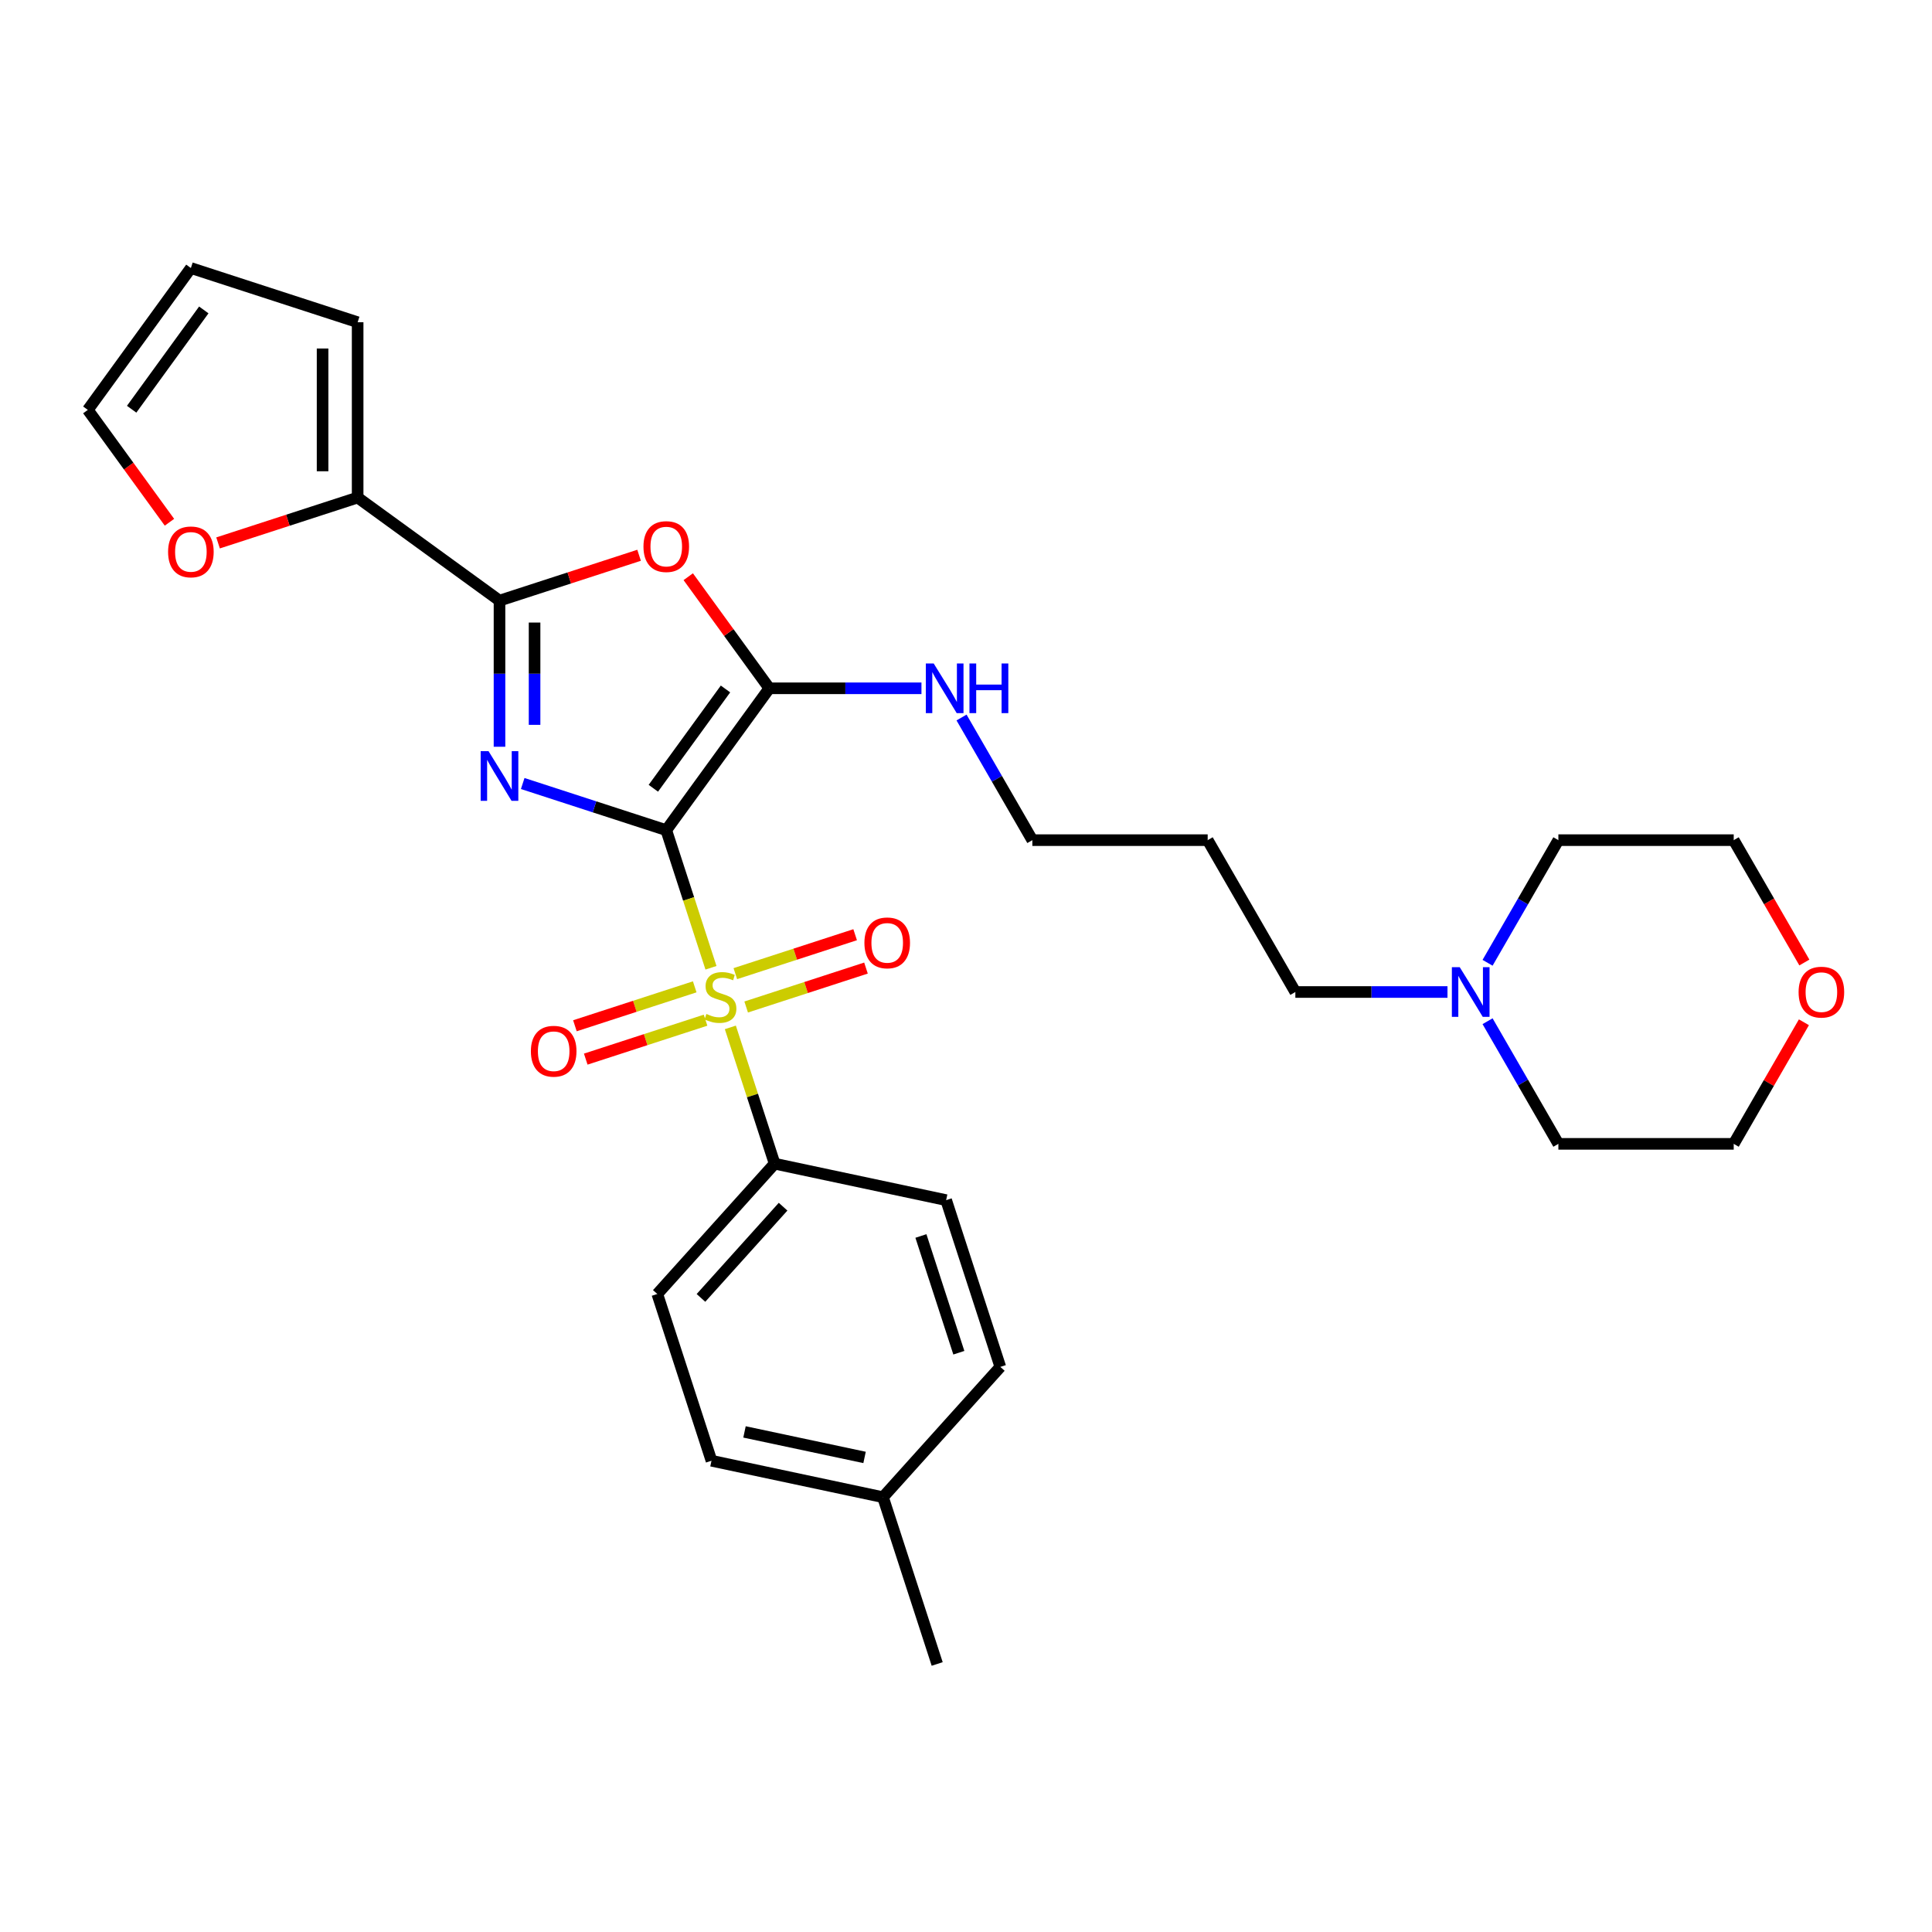 <?xml version='1.0' encoding='iso-8859-1'?>
<svg version='1.1' baseProfile='full'
              xmlns='http://www.w3.org/2000/svg'
                      xmlns:rdkit='http://www.rdkit.org/xml'
                      xmlns:xlink='http://www.w3.org/1999/xlink'
                  xml:space='preserve'
width='1000px' height='1000px' viewBox='0 0 1000 1000'>
<!-- END OF HEADER -->
<rect style='opacity:1.0;fill:#FFFFFF;stroke:none' width='1000' height='1000' x='0' y='0'> </rect>
<path class='bond-0' d='M 344.856,429.687 L 307.706,417.617' style='fill:none;fill-rule:evenodd;stroke:#000000;stroke-width:6px;stroke-linecap:butt;stroke-linejoin:miter;stroke-opacity:1' />
<path class='bond-0' d='M 307.706,417.617 L 270.557,405.546' style='fill:none;fill-rule:evenodd;stroke:#0000FF;stroke-width:6px;stroke-linecap:butt;stroke-linejoin:miter;stroke-opacity:1' />
<path class='bond-1' d='M 344.856,429.687 L 356.428,465.303' style='fill:none;fill-rule:evenodd;stroke:#000000;stroke-width:6px;stroke-linecap:butt;stroke-linejoin:miter;stroke-opacity:1' />
<path class='bond-1' d='M 356.428,465.303 L 368,500.919' style='fill:none;fill-rule:evenodd;stroke:#CCCC00;stroke-width:6px;stroke-linecap:butt;stroke-linejoin:miter;stroke-opacity:1' />
<path class='bond-2' d='M 344.856,429.687 L 398.202,356.263' style='fill:none;fill-rule:evenodd;stroke:#000000;stroke-width:6px;stroke-linecap:butt;stroke-linejoin:miter;stroke-opacity:1' />
<path class='bond-2' d='M 338.173,408.004 L 375.515,356.607' style='fill:none;fill-rule:evenodd;stroke:#000000;stroke-width:6px;stroke-linecap:butt;stroke-linejoin:miter;stroke-opacity:1' />
<path class='bond-3' d='M 258.54,386.521 L 258.54,348.703' style='fill:none;fill-rule:evenodd;stroke:#0000FF;stroke-width:6px;stroke-linecap:butt;stroke-linejoin:miter;stroke-opacity:1' />
<path class='bond-3' d='M 258.54,348.703 L 258.54,310.884' style='fill:none;fill-rule:evenodd;stroke:#000000;stroke-width:6px;stroke-linecap:butt;stroke-linejoin:miter;stroke-opacity:1' />
<path class='bond-3' d='M 276.692,375.176 L 276.692,348.703' style='fill:none;fill-rule:evenodd;stroke:#0000FF;stroke-width:6px;stroke-linecap:butt;stroke-linejoin:miter;stroke-opacity:1' />
<path class='bond-3' d='M 276.692,348.703 L 276.692,322.23' style='fill:none;fill-rule:evenodd;stroke:#000000;stroke-width:6px;stroke-linecap:butt;stroke-linejoin:miter;stroke-opacity:1' />
<path class='bond-6' d='M 378.027,531.776 L 389.487,567.047' style='fill:none;fill-rule:evenodd;stroke:#CCCC00;stroke-width:6px;stroke-linecap:butt;stroke-linejoin:miter;stroke-opacity:1' />
<path class='bond-6' d='M 389.487,567.047 L 400.947,602.318' style='fill:none;fill-rule:evenodd;stroke:#000000;stroke-width:6px;stroke-linecap:butt;stroke-linejoin:miter;stroke-opacity:1' />
<path class='bond-7' d='M 386.216,521.22 L 417.223,511.145' style='fill:none;fill-rule:evenodd;stroke:#CCCC00;stroke-width:6px;stroke-linecap:butt;stroke-linejoin:miter;stroke-opacity:1' />
<path class='bond-7' d='M 417.223,511.145 L 448.23,501.07' style='fill:none;fill-rule:evenodd;stroke:#FF0000;stroke-width:6px;stroke-linecap:butt;stroke-linejoin:miter;stroke-opacity:1' />
<path class='bond-7' d='M 380.607,503.956 L 411.614,493.882' style='fill:none;fill-rule:evenodd;stroke:#CCCC00;stroke-width:6px;stroke-linecap:butt;stroke-linejoin:miter;stroke-opacity:1' />
<path class='bond-7' d='M 411.614,493.882 L 442.621,483.807' style='fill:none;fill-rule:evenodd;stroke:#FF0000;stroke-width:6px;stroke-linecap:butt;stroke-linejoin:miter;stroke-opacity:1' />
<path class='bond-8' d='M 359.587,510.786 L 328.58,520.861' style='fill:none;fill-rule:evenodd;stroke:#CCCC00;stroke-width:6px;stroke-linecap:butt;stroke-linejoin:miter;stroke-opacity:1' />
<path class='bond-8' d='M 328.58,520.861 L 297.573,530.936' style='fill:none;fill-rule:evenodd;stroke:#FF0000;stroke-width:6px;stroke-linecap:butt;stroke-linejoin:miter;stroke-opacity:1' />
<path class='bond-8' d='M 365.196,528.049 L 334.189,538.124' style='fill:none;fill-rule:evenodd;stroke:#CCCC00;stroke-width:6px;stroke-linecap:butt;stroke-linejoin:miter;stroke-opacity:1' />
<path class='bond-8' d='M 334.189,538.124 L 303.182,548.199' style='fill:none;fill-rule:evenodd;stroke:#FF0000;stroke-width:6px;stroke-linecap:butt;stroke-linejoin:miter;stroke-opacity:1' />
<path class='bond-4' d='M 398.202,356.263 L 377.219,327.383' style='fill:none;fill-rule:evenodd;stroke:#000000;stroke-width:6px;stroke-linecap:butt;stroke-linejoin:miter;stroke-opacity:1' />
<path class='bond-4' d='M 377.219,327.383 L 356.237,298.503' style='fill:none;fill-rule:evenodd;stroke:#FF0000;stroke-width:6px;stroke-linecap:butt;stroke-linejoin:miter;stroke-opacity:1' />
<path class='bond-11' d='M 398.202,356.263 L 437.572,356.263' style='fill:none;fill-rule:evenodd;stroke:#000000;stroke-width:6px;stroke-linecap:butt;stroke-linejoin:miter;stroke-opacity:1' />
<path class='bond-11' d='M 437.572,356.263 L 476.943,356.263' style='fill:none;fill-rule:evenodd;stroke:#0000FF;stroke-width:6px;stroke-linecap:butt;stroke-linejoin:miter;stroke-opacity:1' />
<path class='bond-5' d='M 258.54,310.884 L 185.116,257.538' style='fill:none;fill-rule:evenodd;stroke:#000000;stroke-width:6px;stroke-linecap:butt;stroke-linejoin:miter;stroke-opacity:1' />
<path class='bond-29' d='M 258.54,310.884 L 294.664,299.147' style='fill:none;fill-rule:evenodd;stroke:#000000;stroke-width:6px;stroke-linecap:butt;stroke-linejoin:miter;stroke-opacity:1' />
<path class='bond-29' d='M 294.664,299.147 L 330.789,287.409' style='fill:none;fill-rule:evenodd;stroke:#FF0000;stroke-width:6px;stroke-linecap:butt;stroke-linejoin:miter;stroke-opacity:1' />
<path class='bond-9' d='M 185.116,257.538 L 148.992,269.276' style='fill:none;fill-rule:evenodd;stroke:#000000;stroke-width:6px;stroke-linecap:butt;stroke-linejoin:miter;stroke-opacity:1' />
<path class='bond-9' d='M 148.992,269.276 L 112.868,281.013' style='fill:none;fill-rule:evenodd;stroke:#FF0000;stroke-width:6px;stroke-linecap:butt;stroke-linejoin:miter;stroke-opacity:1' />
<path class='bond-12' d='M 185.116,257.538 L 185.116,166.781' style='fill:none;fill-rule:evenodd;stroke:#000000;stroke-width:6px;stroke-linecap:butt;stroke-linejoin:miter;stroke-opacity:1' />
<path class='bond-12' d='M 166.965,243.925 L 166.965,180.394' style='fill:none;fill-rule:evenodd;stroke:#000000;stroke-width:6px;stroke-linecap:butt;stroke-linejoin:miter;stroke-opacity:1' />
<path class='bond-16' d='M 400.947,602.318 L 340.219,669.764' style='fill:none;fill-rule:evenodd;stroke:#000000;stroke-width:6px;stroke-linecap:butt;stroke-linejoin:miter;stroke-opacity:1' />
<path class='bond-16' d='M 405.327,624.581 L 362.817,671.793' style='fill:none;fill-rule:evenodd;stroke:#000000;stroke-width:6px;stroke-linecap:butt;stroke-linejoin:miter;stroke-opacity:1' />
<path class='bond-17' d='M 400.947,602.318 L 489.721,621.188' style='fill:none;fill-rule:evenodd;stroke:#000000;stroke-width:6px;stroke-linecap:butt;stroke-linejoin:miter;stroke-opacity:1' />
<path class='bond-13' d='M 87.71,270.318 L 66.582,241.239' style='fill:none;fill-rule:evenodd;stroke:#FF0000;stroke-width:6px;stroke-linecap:butt;stroke-linejoin:miter;stroke-opacity:1' />
<path class='bond-13' d='M 66.582,241.239 L 45.455,212.159' style='fill:none;fill-rule:evenodd;stroke:#000000;stroke-width:6px;stroke-linecap:butt;stroke-linejoin:miter;stroke-opacity:1' />
<path class='bond-10' d='M 749.216,513.46 L 709.845,513.46' style='fill:none;fill-rule:evenodd;stroke:#0000FF;stroke-width:6px;stroke-linecap:butt;stroke-linejoin:miter;stroke-opacity:1' />
<path class='bond-10' d='M 709.845,513.46 L 670.474,513.46' style='fill:none;fill-rule:evenodd;stroke:#000000;stroke-width:6px;stroke-linecap:butt;stroke-linejoin:miter;stroke-opacity:1' />
<path class='bond-23' d='M 769.962,498.339 L 788.286,466.6' style='fill:none;fill-rule:evenodd;stroke:#0000FF;stroke-width:6px;stroke-linecap:butt;stroke-linejoin:miter;stroke-opacity:1' />
<path class='bond-23' d='M 788.286,466.6 L 806.611,434.861' style='fill:none;fill-rule:evenodd;stroke:#000000;stroke-width:6px;stroke-linecap:butt;stroke-linejoin:miter;stroke-opacity:1' />
<path class='bond-24' d='M 769.962,528.58 L 788.286,560.319' style='fill:none;fill-rule:evenodd;stroke:#0000FF;stroke-width:6px;stroke-linecap:butt;stroke-linejoin:miter;stroke-opacity:1' />
<path class='bond-24' d='M 788.286,560.319 L 806.611,592.058' style='fill:none;fill-rule:evenodd;stroke:#000000;stroke-width:6px;stroke-linecap:butt;stroke-linejoin:miter;stroke-opacity:1' />
<path class='bond-25' d='M 497.689,371.383 L 516.014,403.122' style='fill:none;fill-rule:evenodd;stroke:#0000FF;stroke-width:6px;stroke-linecap:butt;stroke-linejoin:miter;stroke-opacity:1' />
<path class='bond-25' d='M 516.014,403.122 L 534.338,434.861' style='fill:none;fill-rule:evenodd;stroke:#000000;stroke-width:6px;stroke-linecap:butt;stroke-linejoin:miter;stroke-opacity:1' />
<path class='bond-14' d='M 185.116,166.781 L 98.8,138.735' style='fill:none;fill-rule:evenodd;stroke:#000000;stroke-width:6px;stroke-linecap:butt;stroke-linejoin:miter;stroke-opacity:1' />
<path class='bond-31' d='M 45.455,212.159 L 98.8,138.735' style='fill:none;fill-rule:evenodd;stroke:#000000;stroke-width:6px;stroke-linecap:butt;stroke-linejoin:miter;stroke-opacity:1' />
<path class='bond-31' d='M 68.141,211.815 L 105.483,160.418' style='fill:none;fill-rule:evenodd;stroke:#000000;stroke-width:6px;stroke-linecap:butt;stroke-linejoin:miter;stroke-opacity:1' />
<path class='bond-15' d='M 933.703,529.124 L 915.536,560.591' style='fill:none;fill-rule:evenodd;stroke:#FF0000;stroke-width:6px;stroke-linecap:butt;stroke-linejoin:miter;stroke-opacity:1' />
<path class='bond-15' d='M 915.536,560.591 L 897.368,592.058' style='fill:none;fill-rule:evenodd;stroke:#000000;stroke-width:6px;stroke-linecap:butt;stroke-linejoin:miter;stroke-opacity:1' />
<path class='bond-32' d='M 933.933,498.194 L 915.651,466.528' style='fill:none;fill-rule:evenodd;stroke:#FF0000;stroke-width:6px;stroke-linecap:butt;stroke-linejoin:miter;stroke-opacity:1' />
<path class='bond-32' d='M 915.651,466.528 L 897.368,434.861' style='fill:none;fill-rule:evenodd;stroke:#000000;stroke-width:6px;stroke-linecap:butt;stroke-linejoin:miter;stroke-opacity:1' />
<path class='bond-18' d='M 340.219,669.764 L 368.264,756.08' style='fill:none;fill-rule:evenodd;stroke:#000000;stroke-width:6px;stroke-linecap:butt;stroke-linejoin:miter;stroke-opacity:1' />
<path class='bond-19' d='M 489.721,621.188 L 517.767,707.503' style='fill:none;fill-rule:evenodd;stroke:#000000;stroke-width:6px;stroke-linecap:butt;stroke-linejoin:miter;stroke-opacity:1' />
<path class='bond-19' d='M 476.665,639.744 L 496.297,700.165' style='fill:none;fill-rule:evenodd;stroke:#000000;stroke-width:6px;stroke-linecap:butt;stroke-linejoin:miter;stroke-opacity:1' />
<path class='bond-30' d='M 368.264,756.08 L 457.038,774.949' style='fill:none;fill-rule:evenodd;stroke:#000000;stroke-width:6px;stroke-linecap:butt;stroke-linejoin:miter;stroke-opacity:1' />
<path class='bond-30' d='M 385.354,741.155 L 447.496,754.364' style='fill:none;fill-rule:evenodd;stroke:#000000;stroke-width:6px;stroke-linecap:butt;stroke-linejoin:miter;stroke-opacity:1' />
<path class='bond-20' d='M 517.767,707.503 L 457.038,774.949' style='fill:none;fill-rule:evenodd;stroke:#000000;stroke-width:6px;stroke-linecap:butt;stroke-linejoin:miter;stroke-opacity:1' />
<path class='bond-28' d='M 457.038,774.949 L 485.084,861.265' style='fill:none;fill-rule:evenodd;stroke:#000000;stroke-width:6px;stroke-linecap:butt;stroke-linejoin:miter;stroke-opacity:1' />
<path class='bond-21' d='M 670.474,513.46 L 625.096,434.861' style='fill:none;fill-rule:evenodd;stroke:#000000;stroke-width:6px;stroke-linecap:butt;stroke-linejoin:miter;stroke-opacity:1' />
<path class='bond-22' d='M 625.096,434.861 L 534.338,434.861' style='fill:none;fill-rule:evenodd;stroke:#000000;stroke-width:6px;stroke-linecap:butt;stroke-linejoin:miter;stroke-opacity:1' />
<path class='bond-27' d='M 806.611,434.861 L 897.368,434.861' style='fill:none;fill-rule:evenodd;stroke:#000000;stroke-width:6px;stroke-linecap:butt;stroke-linejoin:miter;stroke-opacity:1' />
<path class='bond-26' d='M 806.611,592.058 L 897.368,592.058' style='fill:none;fill-rule:evenodd;stroke:#000000;stroke-width:6px;stroke-linecap:butt;stroke-linejoin:miter;stroke-opacity:1' />
<path  class='atom-1' d='M 252.859 388.79
L 261.281 402.404
Q 262.116 403.747, 263.459 406.18
Q 264.803 408.612, 264.875 408.757
L 264.875 388.79
L 268.288 388.79
L 268.288 414.493
L 264.766 414.493
L 255.727 399.609
Q 254.674 397.866, 253.549 395.869
Q 252.46 393.873, 252.133 393.256
L 252.133 414.493
L 248.793 414.493
L 248.793 388.79
L 252.859 388.79
' fill='#0000FF'/>
<path  class='atom-2' d='M 365.641 524.824
Q 365.931 524.933, 367.129 525.442
Q 368.327 525.95, 369.634 526.277
Q 370.977 526.567, 372.284 526.567
Q 374.717 526.567, 376.133 525.405
Q 377.548 524.207, 377.548 522.138
Q 377.548 520.722, 376.822 519.851
Q 376.133 518.98, 375.043 518.508
Q 373.954 518.036, 372.139 517.491
Q 369.852 516.801, 368.473 516.148
Q 367.129 515.495, 366.149 514.115
Q 365.205 512.736, 365.205 510.412
Q 365.205 507.181, 367.383 505.185
Q 369.598 503.188, 373.954 503.188
Q 376.931 503.188, 380.307 504.604
L 379.472 507.399
Q 376.387 506.128, 374.063 506.128
Q 371.558 506.128, 370.179 507.181
Q 368.799 508.198, 368.836 509.977
Q 368.836 511.356, 369.525 512.191
Q 370.251 513.026, 371.268 513.498
Q 372.321 513.97, 374.063 514.514
Q 376.387 515.24, 377.766 515.967
Q 379.146 516.693, 380.126 518.181
Q 381.142 519.633, 381.142 522.138
Q 381.142 525.696, 378.746 527.62
Q 376.387 529.508, 372.43 529.508
Q 370.143 529.508, 368.4 528.999
Q 366.694 528.527, 364.661 527.692
L 365.641 524.824
' fill='#CCCC00'/>
<path  class='atom-5' d='M 333.057 282.911
Q 333.057 276.74, 336.107 273.291
Q 339.156 269.842, 344.856 269.842
Q 350.555 269.842, 353.605 273.291
Q 356.654 276.74, 356.654 282.911
Q 356.654 289.155, 353.569 292.713
Q 350.483 296.234, 344.856 296.234
Q 339.193 296.234, 336.107 292.713
Q 333.057 289.192, 333.057 282.911
M 344.856 293.33
Q 348.777 293.33, 350.882 290.716
Q 353.024 288.066, 353.024 282.911
Q 353.024 277.865, 350.882 275.324
Q 348.777 272.746, 344.856 272.746
Q 340.935 272.746, 338.793 275.287
Q 336.688 277.829, 336.688 282.911
Q 336.688 288.102, 338.793 290.716
Q 340.935 293.33, 344.856 293.33
' fill='#FF0000'/>
<path  class='atom-8' d='M 447.419 488.03
Q 447.419 481.858, 450.468 478.409
Q 453.517 474.961, 459.217 474.961
Q 464.917 474.961, 467.966 478.409
Q 471.016 481.858, 471.016 488.03
Q 471.016 494.274, 467.93 497.832
Q 464.844 501.353, 459.217 501.353
Q 453.554 501.353, 450.468 497.832
Q 447.419 494.31, 447.419 488.03
M 459.217 498.449
Q 463.138 498.449, 465.243 495.835
Q 467.385 493.185, 467.385 488.03
Q 467.385 482.984, 465.243 480.442
Q 463.138 477.865, 459.217 477.865
Q 455.296 477.865, 453.154 480.406
Q 451.049 482.947, 451.049 488.03
Q 451.049 493.221, 453.154 495.835
Q 455.296 498.449, 459.217 498.449
' fill='#FF0000'/>
<path  class='atom-9' d='M 274.788 544.121
Q 274.788 537.95, 277.837 534.501
Q 280.886 531.052, 286.586 531.052
Q 292.286 531.052, 295.335 534.501
Q 298.384 537.95, 298.384 544.121
Q 298.384 550.365, 295.299 553.923
Q 292.213 557.444, 286.586 557.444
Q 280.923 557.444, 277.837 553.923
Q 274.788 550.401, 274.788 544.121
M 286.586 554.54
Q 290.507 554.54, 292.612 551.926
Q 294.754 549.276, 294.754 544.121
Q 294.754 539.075, 292.612 536.534
Q 290.507 533.956, 286.586 533.956
Q 282.665 533.956, 280.523 536.497
Q 278.418 539.039, 278.418 544.121
Q 278.418 549.312, 280.523 551.926
Q 282.665 554.54, 286.586 554.54
' fill='#FF0000'/>
<path  class='atom-10' d='M 87.002 285.656
Q 87.002 279.485, 90.052 276.036
Q 93.101 272.587, 98.8 272.587
Q 104.5 272.587, 107.55 276.036
Q 110.599 279.485, 110.599 285.656
Q 110.599 291.901, 107.513 295.458
Q 104.427 298.98, 98.8 298.98
Q 93.137 298.98, 90.052 295.458
Q 87.002 291.937, 87.002 285.656
M 98.8 296.075
Q 102.721 296.075, 104.827 293.462
Q 106.969 290.811, 106.969 285.656
Q 106.969 280.61, 104.827 278.069
Q 102.721 275.492, 98.8 275.492
Q 94.88 275.492, 92.738 278.033
Q 90.632 280.574, 90.632 285.656
Q 90.632 290.848, 92.738 293.462
Q 94.88 296.075, 98.8 296.075
' fill='#FF0000'/>
<path  class='atom-11' d='M 755.551 500.608
L 763.973 514.222
Q 764.808 515.565, 766.151 517.997
Q 767.494 520.43, 767.567 520.575
L 767.567 500.608
L 770.979 500.608
L 770.979 526.311
L 767.458 526.311
L 758.418 511.427
Q 757.366 509.684, 756.24 507.687
Q 755.151 505.691, 754.824 505.074
L 754.824 526.311
L 751.485 526.311
L 751.485 500.608
L 755.551 500.608
' fill='#0000FF'/>
<path  class='atom-12' d='M 483.278 343.412
L 491.7 357.025
Q 492.535 358.368, 493.878 360.801
Q 495.222 363.233, 495.294 363.378
L 495.294 343.412
L 498.707 343.412
L 498.707 369.114
L 495.185 369.114
L 486.146 354.23
Q 485.093 352.487, 483.968 350.491
Q 482.879 348.494, 482.552 347.877
L 482.552 369.114
L 479.212 369.114
L 479.212 343.412
L 483.278 343.412
' fill='#0000FF'/>
<path  class='atom-12' d='M 501.792 343.412
L 505.278 343.412
L 505.278 354.339
L 518.419 354.339
L 518.419 343.412
L 521.904 343.412
L 521.904 369.114
L 518.419 369.114
L 518.419 357.243
L 505.278 357.243
L 505.278 369.114
L 501.792 369.114
L 501.792 343.412
' fill='#0000FF'/>
<path  class='atom-16' d='M 930.948 513.532
Q 930.948 507.361, 933.998 503.912
Q 937.047 500.463, 942.747 500.463
Q 948.447 500.463, 951.496 503.912
Q 954.545 507.361, 954.545 513.532
Q 954.545 519.776, 951.46 523.334
Q 948.374 526.855, 942.747 526.855
Q 937.084 526.855, 933.998 523.334
Q 930.948 519.813, 930.948 513.532
M 942.747 523.951
Q 946.668 523.951, 948.773 521.337
Q 950.915 518.687, 950.915 513.532
Q 950.915 508.486, 948.773 505.945
Q 946.668 503.367, 942.747 503.367
Q 938.826 503.367, 936.684 505.909
Q 934.579 508.45, 934.579 513.532
Q 934.579 518.723, 936.684 521.337
Q 938.826 523.951, 942.747 523.951
' fill='#FF0000'/>
</svg>

